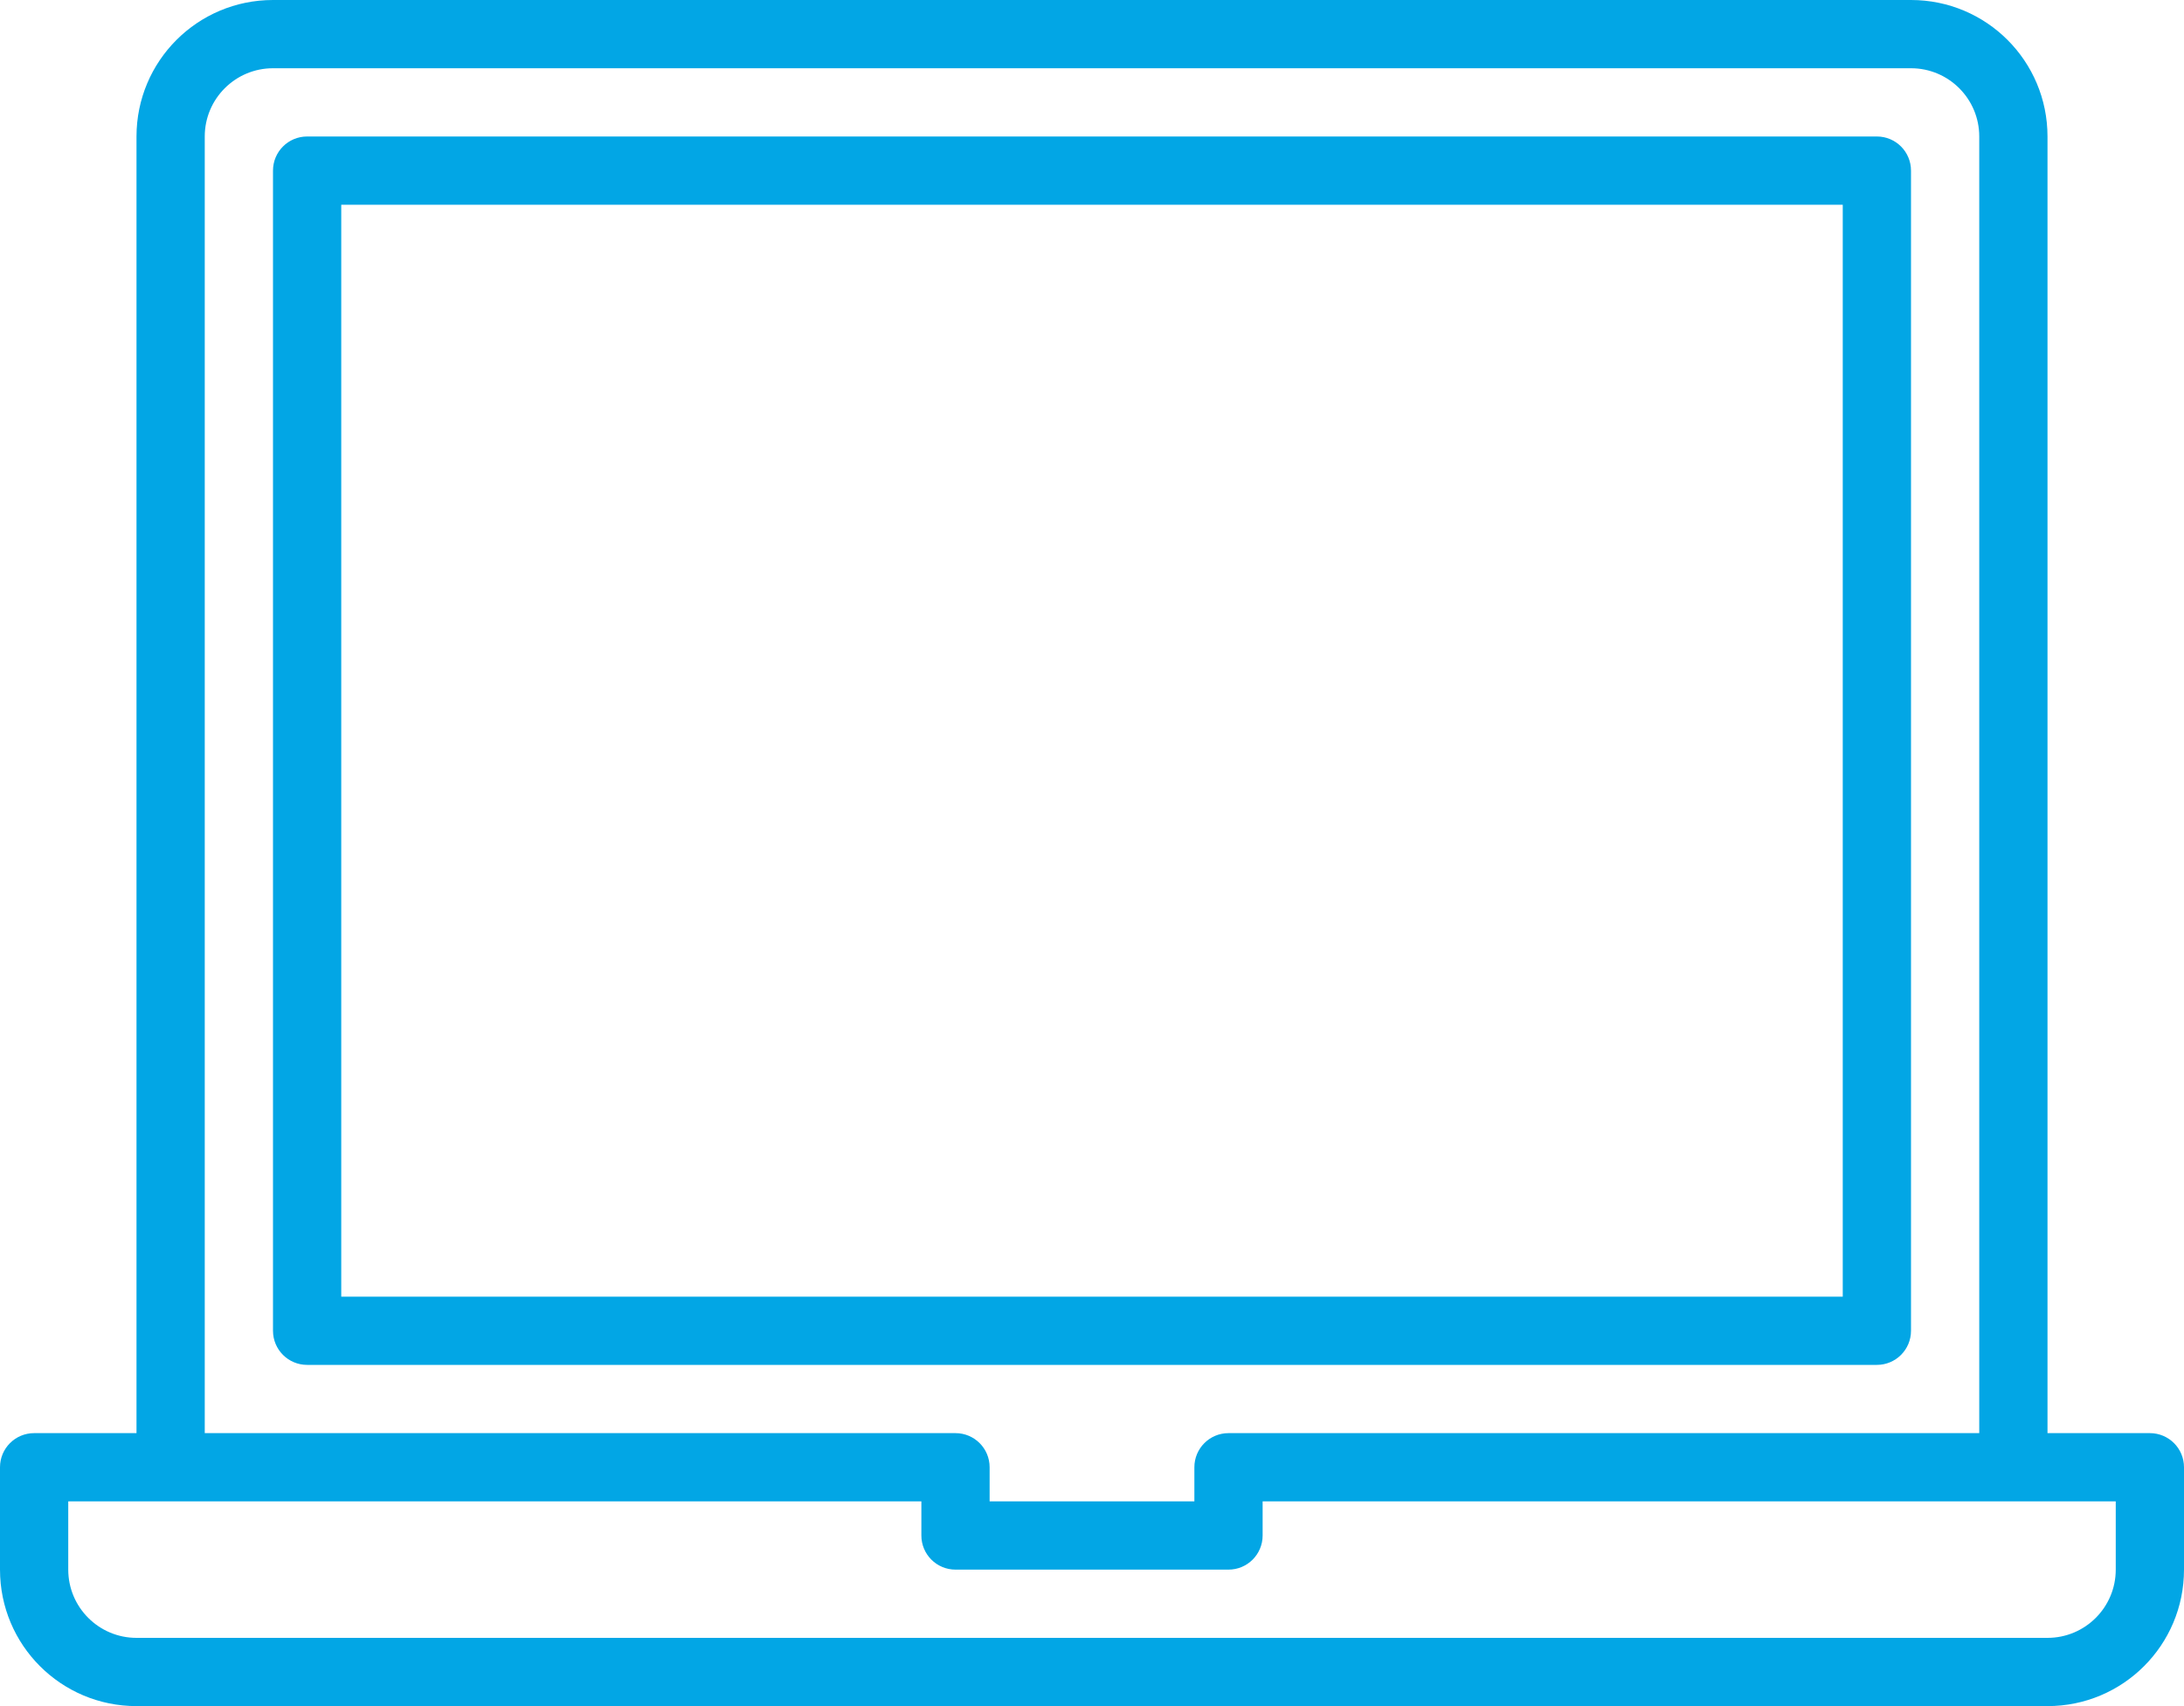 <?xml version="1.0" encoding="UTF-8"?>
<svg xmlns="http://www.w3.org/2000/svg" id="Layer_1" data-name="Layer 1" viewBox="0 0 800 625">
  <defs>
    <style>
      .cls-1 {
        fill: #02a6e5;
      }
    </style>
  </defs>
  <path class="cls-1" d="M700,487.5V62.5c0-6.91-5.59-12.5-12.5-12.5H112.5c-6.91,0-12.5,5.59-12.5,12.5v425c0,6.91,5.59,12.5,12.5,12.5h575c6.91,0,12.5-5.59,12.5-12.5ZM675,475H125V75h550v400Z"></path>
  <path class="cls-1" d="M787.5,525h-37.5V50c0-27.64-22.36-50-50-50H100c-27.64,0-50,22.36-50,50v475H12.5c-6.91,0-12.5,5.59-12.5,12.5v37.5c0,27.64,22.36,50,50,50h700c27.64,0,50-22.36,50-50v-37.5c0-6.91-5.59-12.5-12.5-12.5ZM75,50c0-13.8,11.2-25,25-25h600c13.8,0,25,11.2,25,25v475h-275c-6.91,0-12.5,5.59-12.5,12.5v12.5h-75v-12.5c0-6.91-5.59-12.5-12.5-12.5H75V50ZM775,575c0,13.8-11.2,25-25,25H50c-13.8,0-25-11.2-25-25v-25h312.5v12.5c0,6.91,5.59,12.5,12.5,12.5h100c6.91,0,12.5-5.59,12.5-12.5v-12.5h312.5v25Z"></path>
</svg>
